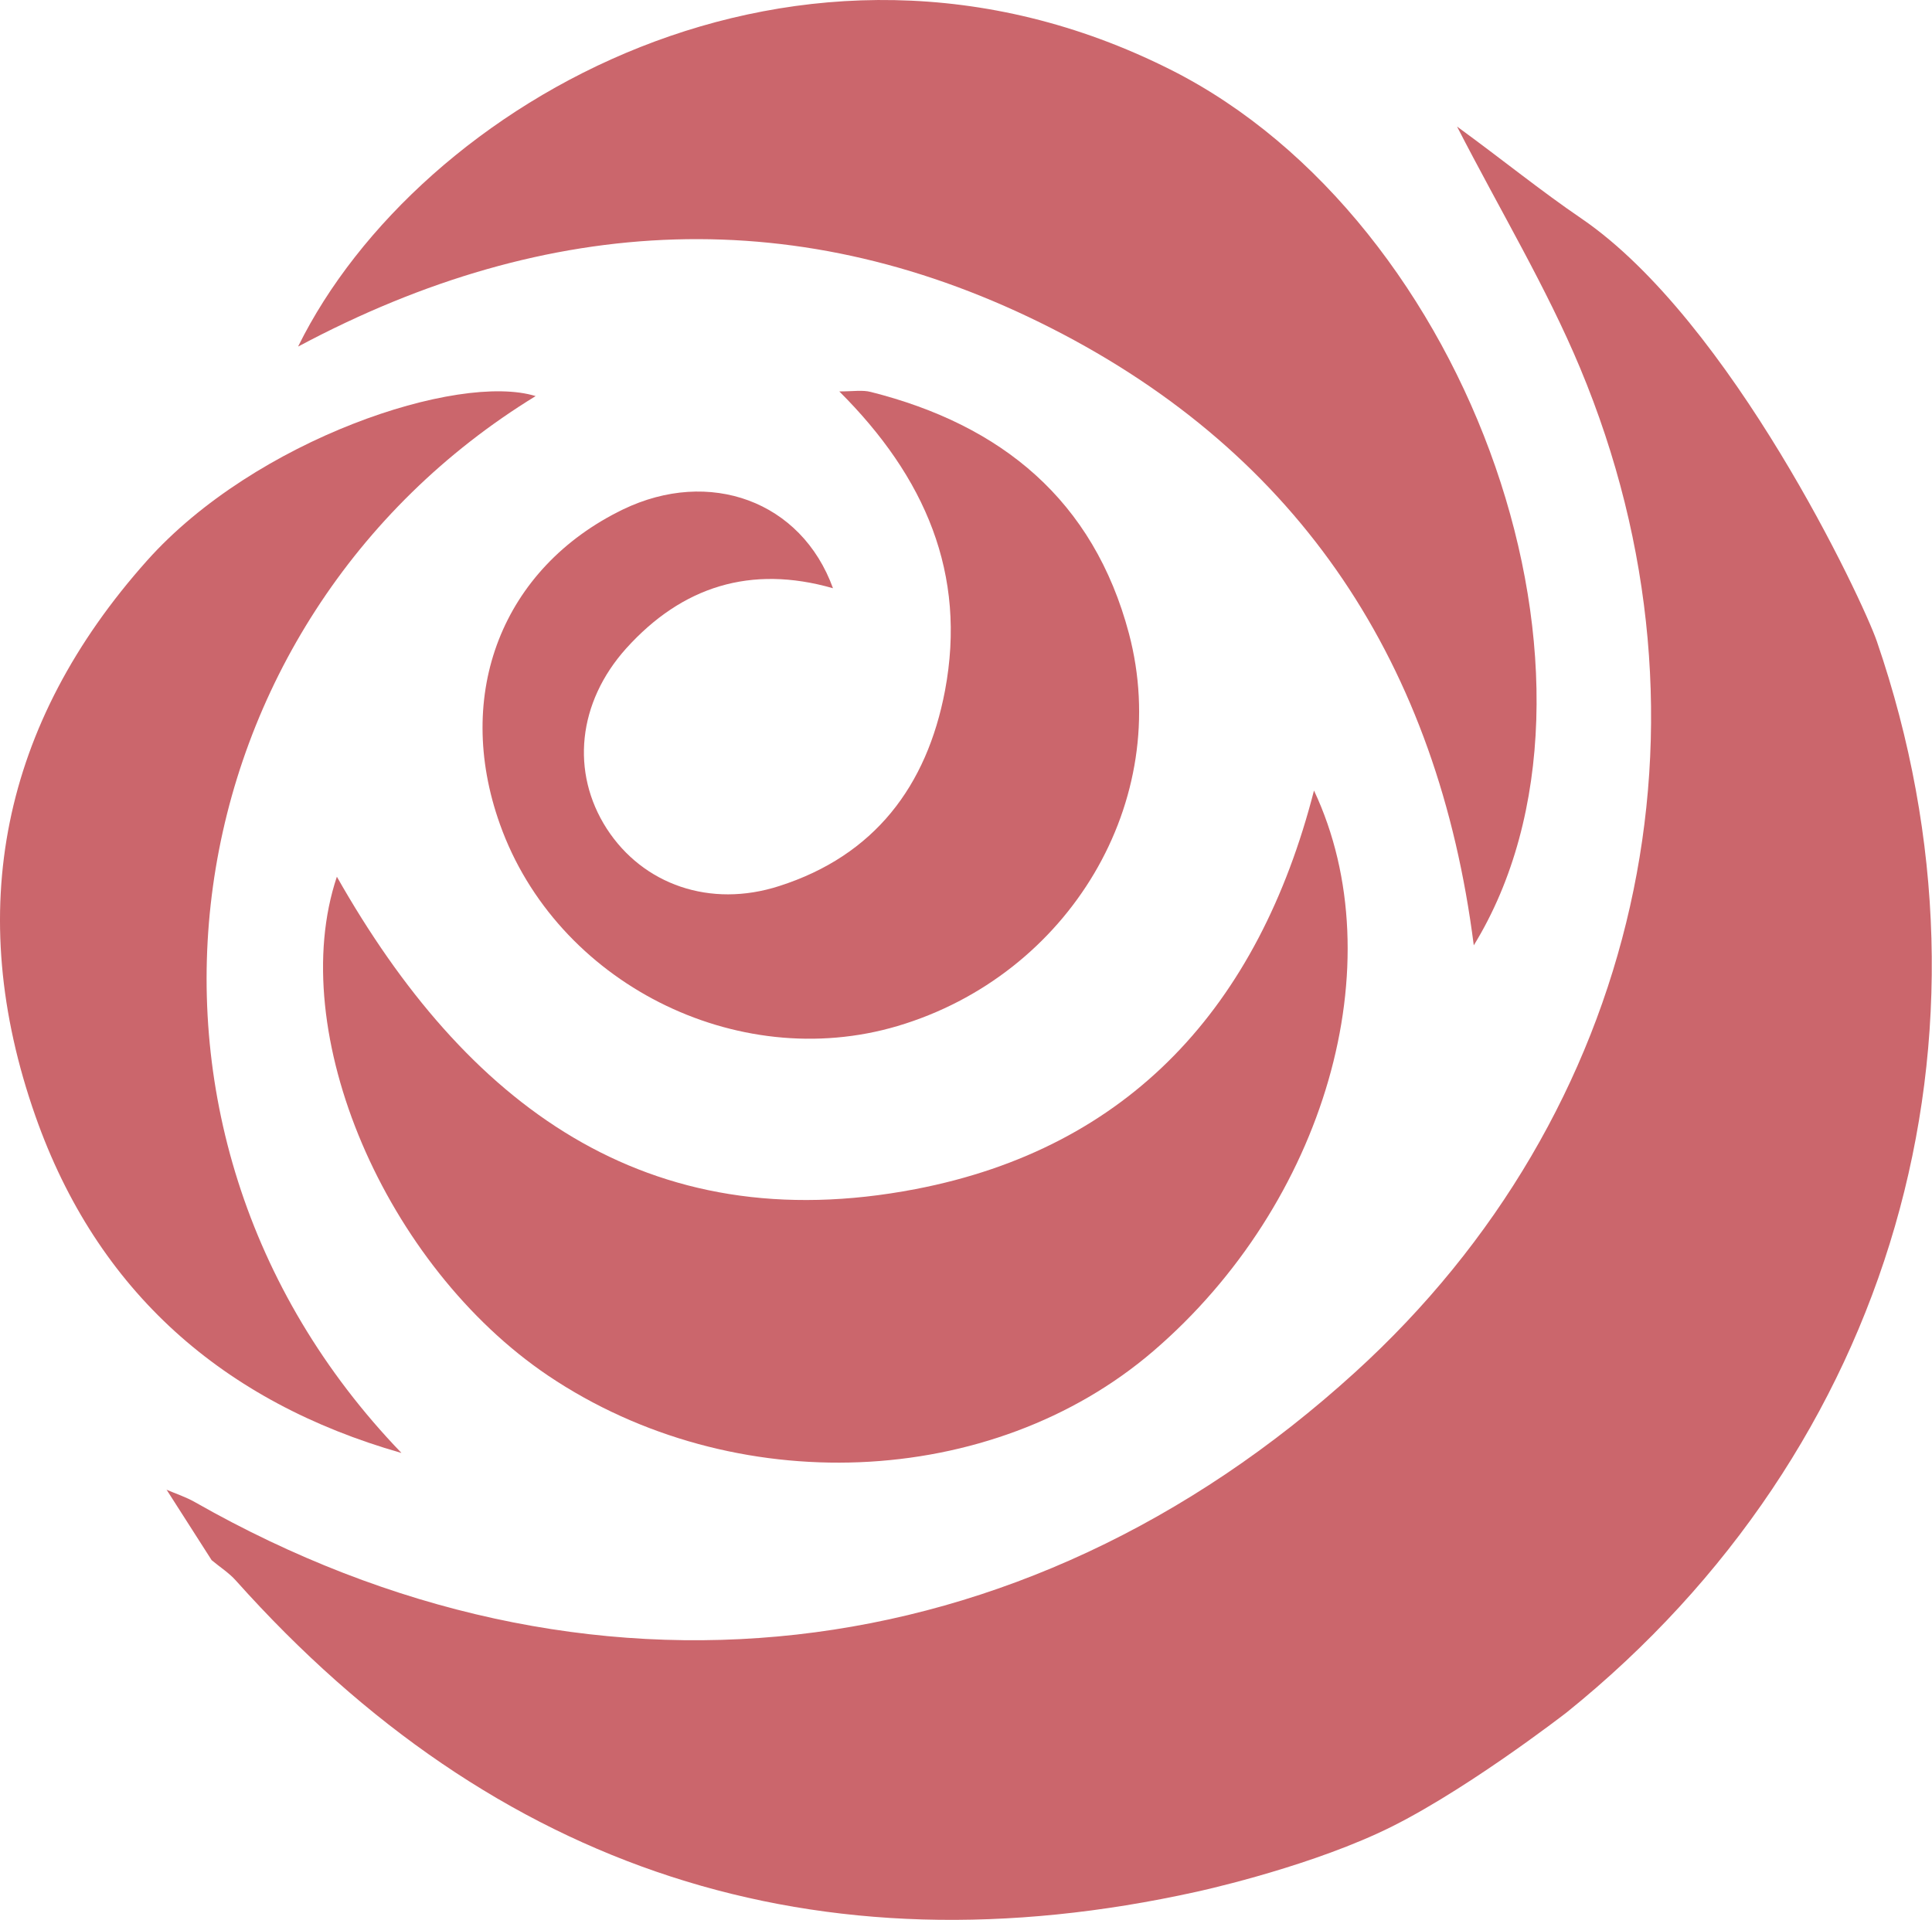 <?xml version="1.0" encoding="UTF-8"?>
<svg xmlns="http://www.w3.org/2000/svg" viewBox="0 0 70.37 69.94">
  <defs>
    <style>
      .cls-1 {
        isolation: isolate;
      }

      .cls-2 {
        fill: #cb666c;
        mix-blend-mode: overlay;
      }
    </style>
  </defs>
  <g class="cls-1">
    <g id="Livello_2" data-name="Livello 2">
      <g id="Livello_1-2" data-name="Livello 1">
        <g>
          <path class="cls-2" d="M6.06,54.26l1.65,2.58c.3.25.63.46.88.74,9.46,10.59,21.16,14.4,34.99,11.34,0,0,3.67-.79,6.58-2.12,2.92-1.32,6.91-4.42,6.91-4.42,11.87-9.57,16.23-24.63,11.29-39.02-.51-1.48-5.29-11.66-10.76-15.4-1.47-1-2.87-2.14-4.53-3.35,1.61,3.13,3.26,5.87,4.48,8.79,5.41,12.95,2.18,27.17-8.2,36.6-12.15,11.06-28.01,12.83-42.24,4.73-.33-.19-.7-.31-1.05-.46Z"/>
          <path class="cls-2" d="M10.87,12.62c9.12-4.87,18.31-5.3,27.43-.66,9.08,4.62,14.08,12.27,15.38,22.48,5.82-9.49-.04-26.38-11.06-31.91-13.48-6.77-27.39,1.23-31.76,10.09Z"/>
          <path class="cls-2" d="M47.86,28.8c-2.02,7.87-6.72,13.02-14.51,14.52-9.84,1.89-16.4-3.12-21.08-11.38-1.9,5.67,1.77,14.18,7.7,18.18,6.75,4.54,16.15,4.16,22.04-.9,6.24-5.36,8.81-14.13,5.85-20.42Z"/>
          <path class="cls-2" d="M30.57,14.26c3.13,3.12,4.65,6.65,3.85,10.9-.66,3.48-2.57,6.01-6.04,7.12-2.51.81-4.96-.05-6.28-2.09-1.32-2.05-1.06-4.6.71-6.57,2.03-2.25,4.53-3.05,7.53-2.19-1.15-3.18-4.5-4.39-7.65-2.87-4.39,2.13-6.18,6.71-4.48,11.47,2.05,5.76,8.61,9.09,14.48,7.35,6.26-1.86,10.04-8.21,8.43-14.3-1.29-4.86-4.64-7.6-9.4-8.8-.3-.08-.64-.02-1.16-.02Z"/>
          <path class="cls-2" d="M14.62,52.93C3.16,41.02,6.15,22.62,19.51,14.43c-2.81-.87-10.21,1.57-14.16,6C.07,26.35-1.34,33.18,1.29,40.66c2.25,6.4,6.85,10.42,13.32,12.27Z"/>
        </g>
      </g>
    </g>
  </g>
</svg>